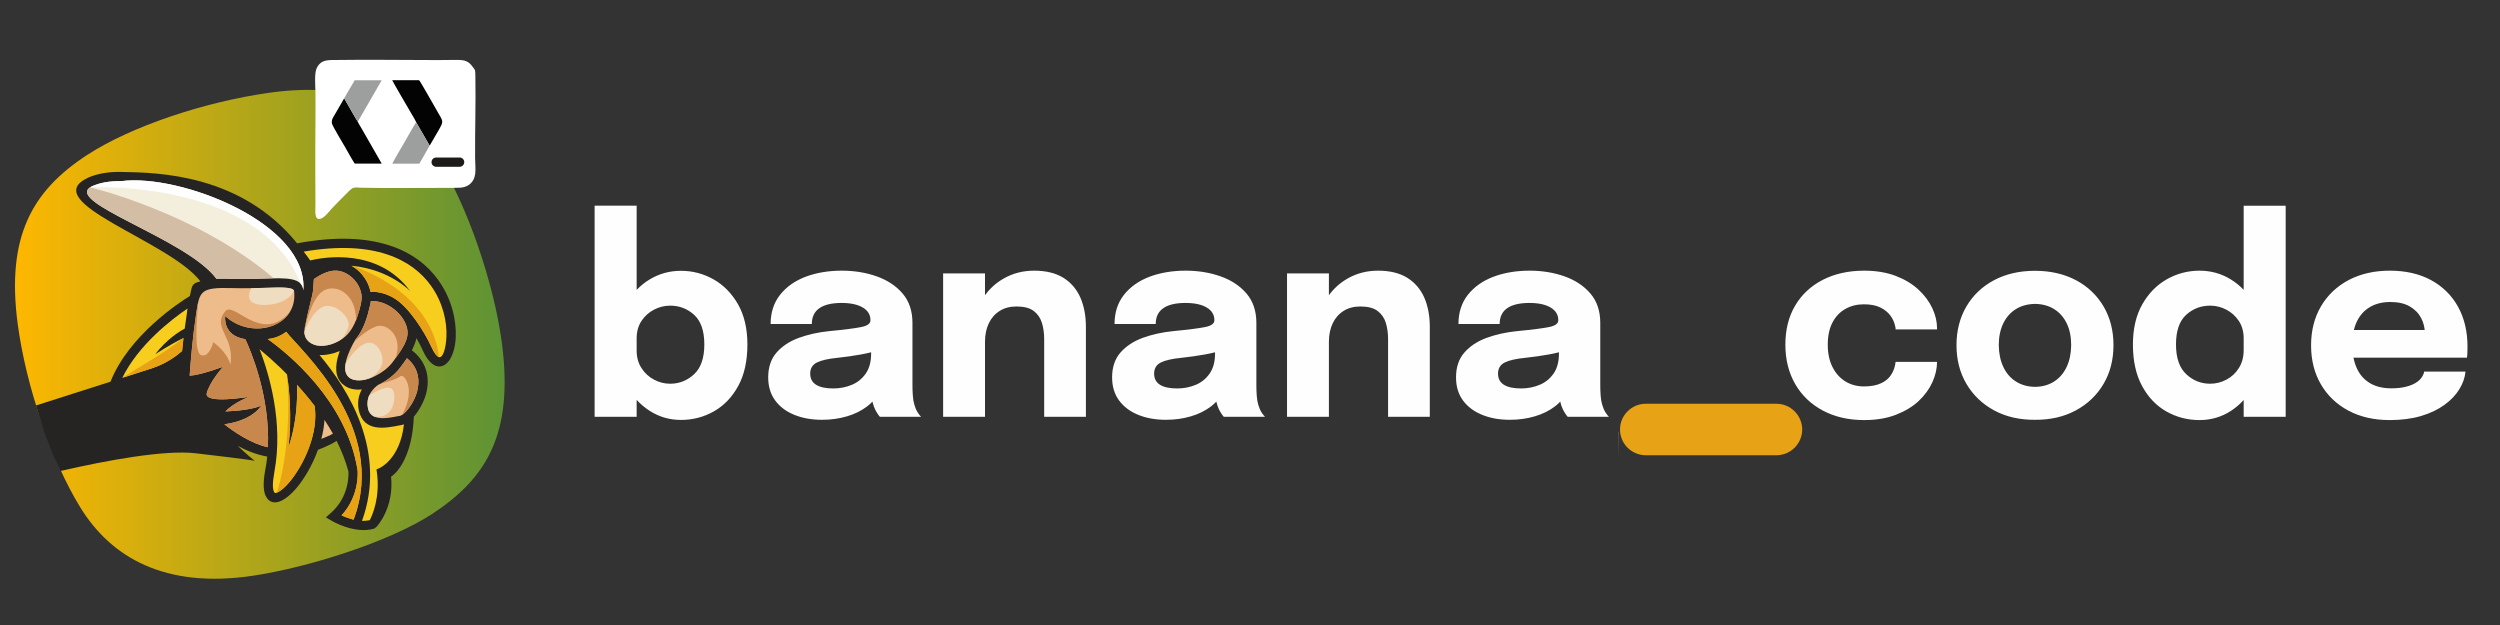 <?xml version="1.0" encoding="UTF-8"?>
<!DOCTYPE svg PUBLIC "-//W3C//DTD SVG 1.1//EN" "http://www.w3.org/Graphics/SVG/1.1/DTD/svg11.dtd">
<!-- Creator: CorelDRAW 2020 -->
<svg xmlns="http://www.w3.org/2000/svg" xml:space="preserve" width="1000px" height="250px" version="1.1" style="shape-rendering:geometricPrecision; text-rendering:geometricPrecision; image-rendering:optimizeQuality; fill-rule:evenodd; clip-rule:evenodd"
viewBox="0 0 1000 250"
 xmlns:xlink="http://www.w3.org/1999/xlink"
 xmlns:xodm="http://www.corel.com/coreldraw/odm/2003">
 <rect x="0" y="0" width="1000" height="250" fill="#333333" stroke="none"/>
 <defs>
  <style type="text/css">
   <![CDATA[
    .fil10 {fill:#FEFEFE}
    .fil13 {fill:#9D9E9E}
    .fil4 {fill:#F7CD1E}
    .fil5 {fill:#F4EFDC}
    .fil3 {fill:#EEBC8A}
    .fil9 {fill:#EFDDC2}
    .fil7 {fill:#E7A215}
    .fil14 {fill:#E7A215}
    .fil8 {fill:#D4BDA5}
    .fil6 {fill:#C8874C}
    .fil2 {fill:#252422}
    .fil15 {fill:#1C1B17}
    .fil12 {fill:#030303}
    .fil11 {fill:white}
    .fil0 {fill:#FEFEFE;fill-rule:nonzero}
    .fil1 {fill:url(#id0)}
   ]]>
  </style>
  <linearGradient id="id0" gradientUnits="userSpaceOnUse" x1="6" y1="133.73" x2="201.86" y2="133.73">
   <stop offset="0" style="stop-opacity:1; stop-color:#FEB700"/>
   <stop offset="1" style="stop-opacity:1; stop-color:#5D9335"/>
  </linearGradient>
 </defs>
 <g id="Layer_x0020_1">
  <path class="fil0" d="M745.7 168.03c-6.3,0 -11.83,-1.28 -16.59,-3.82 -4.75,-2.54 -8.43,-6.07 -11.04,-10.61 -2.61,-4.54 -3.92,-9.78 -3.92,-15.72 0,-6.02 1.31,-11.24 3.92,-15.65 2.61,-4.42 6.29,-7.84 11.04,-10.29 4.76,-2.44 10.29,-3.67 16.59,-3.67 4.72,0 8.9,0.7 12.54,2.07 3.63,1.39 6.68,3.22 9.13,5.49 2.45,2.27 4.3,4.76 5.56,7.46 1.26,2.7 1.89,5.39 1.89,8.05 0,0.04 0,0.11 0,0.18 0,0.11 0,0.18 0,0.25l-16.58 0c0,-0.21 0,-0.41 -0.02,-0.63 -0.02,-0.18 -0.07,-0.39 -0.15,-0.61 -0.29,-1.51 -0.91,-2.94 -1.89,-4.27 -0.97,-1.33 -2.32,-2.43 -4.07,-3.28 -1.74,-0.84 -3.92,-1.26 -6.52,-1.26 -2.77,0 -5.26,0.62 -7.42,1.84 -2.18,1.22 -3.91,3.02 -5.17,5.42 -1.26,2.41 -1.89,5.37 -1.89,8.9 0,3.46 0.63,6.43 1.89,8.93 1.26,2.52 2.99,4.43 5.17,5.76 2.16,1.34 4.65,2 7.42,2 2.85,0 5.17,-0.45 6.97,-1.33 1.8,-0.86 3.15,-2.05 4.05,-3.57 0.91,-1.49 1.44,-3.13 1.63,-4.93l16.58 0c0,2.66 -0.63,5.39 -1.85,8.12 -1.26,2.76 -3.1,5.28 -5.51,7.55 -2.43,2.27 -5.48,4.1 -9.12,5.51 -3.64,1.41 -7.85,2.11 -12.64,2.11zm68.3 -0.11c-6.2,0.04 -11.66,-1.22 -16.38,-3.78 -4.71,-2.56 -8.39,-6.09 -11.04,-10.58 -2.64,-4.46 -3.98,-9.65 -3.98,-15.52 0,-5.83 1.34,-11 3.98,-15.49 2.65,-4.48 6.33,-7.98 11.04,-10.48 4.72,-2.49 10.18,-3.75 16.38,-3.75 6.19,0 11.65,1.26 16.37,3.75 4.72,2.5 8.39,6 11.05,10.48 2.63,4.49 3.97,9.66 3.97,15.49 0,5.87 -1.34,11.06 -3.97,15.52 -2.66,4.49 -6.33,8.02 -11.05,10.58 -4.72,2.56 -10.18,3.82 -16.37,3.78zm0.05 -13.18c2.88,-0.04 5.4,-0.74 7.56,-2.11 2.16,-1.37 3.84,-3.3 5.03,-5.82 1.19,-2.5 1.8,-5.42 1.83,-8.77 0,-3.35 -0.59,-6.25 -1.8,-8.73 -1.2,-2.47 -2.9,-4.36 -5.06,-5.7 -2.16,-1.33 -4.68,-2.01 -7.56,-2.05 -2.92,0.04 -5.48,0.72 -7.64,2.05 -2.18,1.34 -3.87,3.23 -5.08,5.7 -1.2,2.48 -1.82,5.38 -1.82,8.73 0.04,3.35 0.65,6.27 1.84,8.77 1.19,2.52 2.88,4.45 5.06,5.82 2.16,1.37 4.72,2.07 7.64,2.11zm65.75 13.29c-4.79,0 -9.2,-1.16 -13.24,-3.44 -4.03,-2.27 -7.27,-5.68 -9.72,-10.18 -2.45,-4.5 -3.67,-10.05 -3.67,-16.64 0,-6.3 1.26,-11.65 3.76,-16.05 2.5,-4.39 5.78,-7.74 9.83,-10.03 4.05,-2.27 8.4,-3.42 13.04,-3.42 4.54,0 8.7,1.15 12.46,3.46 3.77,2.3 6.78,5.44 9.05,9.42 2.27,3.98 3.4,8.57 3.4,13.76 0,0.18 0,0.36 0,0.5 0,0.18 0,0.34 0,0.52l-7.24 0.11c0,-0.11 0,-0.21 0,-0.36 0,-0.11 0,-0.23 0,-0.34 0,-2.7 -0.65,-5.03 -1.94,-6.97 -1.3,-1.95 -2.98,-3.46 -5.03,-4.52 -2.05,-1.06 -4.2,-1.59 -6.43,-1.59 -3.71,0 -6.91,1.23 -9.62,3.69 -2.7,2.47 -4.05,6.42 -4.05,11.82 0,5.4 1.37,9.37 4.09,11.9 2.7,2.54 5.91,3.82 9.58,3.82 2.31,0 4.49,-0.56 6.54,-1.65 2.05,-1.08 3.71,-2.65 4.97,-4.67 1.26,-2.01 1.89,-4.39 1.89,-7.13l7.24 0.38c0,5.15 -1.12,9.81 -3.31,13.96 -2.22,4.16 -5.21,7.47 -8.97,9.94 -3.77,2.46 -7.98,3.71 -12.63,3.71zm17.67 -1.3l0 -84.45 16.8 0 0 84.45 -16.8 0zm36.04 -23.67l0 -11.07 38.04 0 -1.62 2.81c0,-0.29 0,-0.56 0,-0.85 0,-0.25 0,-0.52 0,-0.77 0,-2.06 -0.49,-4.04 -1.46,-5.93 -0.97,-1.89 -2.47,-3.44 -4.5,-4.64 -2.04,-1.21 -4.65,-1.81 -7.82,-1.81 -3.17,0 -5.91,0.67 -8.18,2.02 -2.29,1.35 -4.03,3.3 -5.24,5.82 -1.2,2.52 -1.82,5.56 -1.82,9.13 0,3.67 0.6,6.81 1.77,9.42 1.17,2.63 2.91,4.63 5.24,6.03 2.3,1.41 5.2,2.11 8.66,2.11 2.23,0 4.16,-0.22 5.78,-0.63 1.62,-0.41 2.96,-0.94 3.98,-1.59 1.03,-0.64 1.8,-1.36 2.34,-2.16 0.55,-0.79 0.87,-1.56 0.98,-2.32l16.53 0c-0.21,2.41 -1.04,4.79 -2.48,7.1 -1.45,2.34 -3.45,4.43 -6,6.26 -2.56,1.86 -5.66,3.34 -9.32,4.42 -3.65,1.08 -7.83,1.62 -12.51,1.62 -6.34,0 -11.87,-1.28 -16.59,-3.82 -4.72,-2.54 -8.37,-6.05 -10.97,-10.54 -2.59,-4.46 -3.89,-9.65 -3.89,-15.52 0,-5.94 1.34,-11.17 3.98,-15.65 2.65,-4.49 6.34,-7.98 11.08,-10.49 4.74,-2.48 10.21,-3.74 16.44,-3.74 6.38,0 11.89,1.28 16.54,3.8 4.64,2.54 8.23,6.09 10.75,10.64 2.52,4.56 3.78,9.87 3.78,15.92 0,0.9 -0.02,1.77 -0.05,2.6 -0.04,0.83 -0.09,1.44 -0.17,1.83l-53.27 0z"/>
  <path class="fil1" d="M107.25 37.17c-25.3,3.6 -54.67,13.27 -72.44,24.85 -21.94,14.29 -32.38,32.6 -27.72,67.6 3.36,25.2 13.64,54.77 24.95,73.21 12.4,20.22 33.98,32.65 68.86,27.5 22.62,-3.33 55.14,-13.76 71.93,-24.73 22.01,-14.38 32.57,-32.3 27.96,-68.14 -3.09,-24.06 -14.11,-55.75 -25.07,-72.82 -13.84,-21.55 -32.96,-32.51 -68.47,-27.47z"/>
  <path class="fil2" d="M14.36 162.2c10.43,-3.32 21.18,-6.75 29.85,-9.53 7.26,-18.4 27.42,-31.65 31.72,-34.26 0.99,-3.74 0.35,-5 4.23,-5.85 -12.2,-16.21 -66.13,-31.87 -44.7,-41.59 3.1,-1.34 7.55,-2.33 13.05,-2.19 15.22,0.22 47.93,0.99 70.34,28.55 31.24,-5.85 48.23,3.1 56.54,14.81 5.36,7.47 7.2,16.14 6.91,22.77 -0.35,7.54 -3.59,12.54 -7.54,11.56 -1.9,-0.5 -3.88,-2.4 -5.57,-6.14 -0.85,-1.83 -1.69,-3.52 -2.61,-5.07 -0.37,1.7 -1.05,3.31 -1.83,4.86 5.63,4.31 7.45,10.62 5.71,17.34 -0.7,2.47 -1.76,4.73 -3.03,6.63 -0.57,0.99 -1.27,1.83 -1.9,2.61 -0.57,15.08 -6.14,22.06 -9.1,23.97 1.27,12.54 -5.71,19.95 -5.78,20.02l-0.99 0.77c-7.82,2.33 -17.13,-3.17 -17.13,-3.24l-2.18 -1.27 1.91 -1.69c7.46,-6.49 7.18,-15.3 7.12,-16.64 -1.14,-4.23 -2.76,-8.32 -4.73,-12.26 -1.77,1.12 -4.16,2.32 -7.47,3.59 -2.19,6.06 -5.43,11.56 -8.67,15.37 -2.05,2.39 -4.1,4.09 -5.85,4.93 -2.47,1.2 -4.66,0.92 -6,-1.2 -1.27,-1.83 -1.62,-5.42 -0.56,-11.06 0.35,-1.77 0.63,-3.6 0.77,-5.36 -4.72,-0.85 -8.74,-2.61 -11.77,-4.3 3.39,3.31 6.77,5.99 6.77,5.99 0,0 -1.2,-0.42 -23.83,-3.03 -12.29,-1.38 -35.32,2.84 -53.83,7.1l-3.12 -6.77 -3.53 -9.1 -2.55 -8.3c-0.04,-0.16 -0.08,-0.31 -0.13,-0.47l-0.52 -1.55z"/>
  <path class="fil3" d="M124.36 120.24c-1.2,4.87 -1.34,5.5 -2.47,10.93 -0.21,1.2 -0.21,2.25 0.14,3.24 0.28,0.92 0.85,1.69 1.62,2.33 0.77,0.63 1.76,1.13 2.96,1.41 1.77,0.35 3.81,0.21 6.06,-0.5 3.67,-1.19 6.14,-3.24 7.83,-5.85 1.83,-2.82 2.96,-6.34 3.88,-10.29 0.21,-1.06 0.28,-2.04 0.28,-2.96 -0.21,-2.47 -1.27,-4.72 -2.82,-6.48 -1.55,-1.77 -3.6,-3.1 -5.78,-3.6 -0.78,-0.21 -1.62,-0.28 -2.47,-0.21 -2.75,0.21 -5.71,1.76 -8.04,3.38 -0.35,5.5 -0.28,5.08 -1.19,8.6l0 0z"/>
  <path class="fil3" d="M143.67 133.78c-0.42,0.63 -0.85,1.27 -1.34,1.83 -0.77,1.2 -6.48,10.71 -3.31,14.73 0.22,0.29 0.49,0.57 0.78,0.78 1.48,1.06 3.66,1.27 6.13,0.77 2.67,-0.56 5.5,-1.97 7.97,-3.87 1.27,-0.99 2.46,-2.19 3.38,-3.46 2.6,-3.45 4.37,-6.13 5.21,-8.53 0.78,-2.18 0.71,-4.16 -0.21,-6.41 -1.05,-2.61 -3.45,-5.43 -6.62,-7.26 -2.19,-1.27 -4.73,-2.05 -7.33,-1.91 -0.08,0.64 -0.14,1.27 -0.36,1.91 -0.98,4.37 -2.25,8.25 -4.3,11.42l0 0zm18.82 2.25l0 0z"/>
  <path class="fil3" d="M156.15 150.98c-1.48,1.2 -3.17,2.18 -4.86,2.96 -0.5,0.35 -5.36,3.59 -4.09,9.44 1.13,5.22 7.61,3.95 11.91,3.11l0.85 -0.14c1.05,-0.22 2.82,-1.84 4.37,-4.23 1.06,-1.63 1.97,-3.53 2.53,-5.57 0.5,-2.05 0.71,-4.16 0.29,-6.21 -0.5,-2.46 -1.76,-4.93 -4.37,-7.05 -0.78,1.13 -1.55,2.26 -2.54,3.53 -1.13,1.55 -2.54,2.96 -4.09,4.16l0 0zm3.81 15.37l0 0zm-0.85 0.14l0 0z"/>
  <path class="fil4" d="M159.82 170.15c-5.65,1.13 -14.32,2.82 -16.29,-5.99 -0.71,-3.45 0,-6.2 1.2,-8.39 -2.75,0.28 -5.22,-0.21 -7.12,-1.69 -0.56,-0.35 -1.06,-0.85 -1.48,-1.41 -2.61,-3.31 -1.69,-8.25 -0.22,-12.27 -0.7,0.29 -1.33,0.5 -2.1,0.78 -2.12,0.63 -4.1,0.91 -6,0.85 11.99,14.23 26.93,38.91 16.99,66.33 1.06,0 2.05,-0.07 3.1,-0.28 1.06,-2.05 4.16,-8.96 2.89,-18.89l-0.21 -1.41 1.27 -0.57c0,0 8.17,-3.52 9.73,-17.48 -0.35,0.14 -0.64,0.21 -0.92,0.28l-0.84 0.14zm0.84 -0.14l0 0z"/>
  <path class="fil4" d="M141.42 207.87c14.03,-37.01 -21.44,-67.96 -26.93,-75.15 -1.98,1.48 -4.37,2.61 -7.4,2.89 8.17,5.85 31.36,24.6 35.88,52.1l0 0.07 0.07 0.28c0,0.07 1.05,10.01 -6.42,18.11 1.27,0.57 2.96,1.2 4.8,1.7l0 0z"/>
  <path class="fil3" d="M133.17 173.47c-1.06,-1.84 -2.18,-3.74 -3.38,-5.5 -0.15,2.53 -0.57,5.07 -1.27,7.61 2.11,-0.85 3.59,-1.48 4.65,-2.11l0 0z"/>
  <path class="fil4" d="M115.69 192.92c5.78,-6.84 11.84,-19.74 10.15,-30.52 -2.26,-3.03 -4.66,-5.85 -7.05,-8.46 0.56,15.01 -3.38,24.88 -3.38,24.88 1.4,-12.55 0.28,-23.54 -0.64,-29.11l-1.2 -1.2 0 0 -1.2 -1.2c-3.17,-3.03 -6.13,-5.64 -8.53,-7.61 3.81,9.87 9.59,29.33 5.92,48.99 -0.84,4.58 -0.77,7.26 0,8.32 0.15,0.28 0.64,0.21 1.27,-0.07 1.34,-0.63 2.97,-2.04 4.66,-4.02l0 0z"/>
  <path class="fil3" d="M90.17 164.58c5.42,-0.21 10.93,-0.91 14.38,-2.32 -3.24,4.58 -9.17,6.69 -14.81,7.47 3.81,2.96 10.72,7.75 17.42,9.16 0.91,-20.23 -6.84,-38.56 -9.03,-43.21 -9.3,-1.41 -8.03,-9.24 -8.03,-9.24 10.71,9.73 29.04,4.38 27.56,-9.86l0 0c-0.14,-1.84 -4.93,-1.7 -12.27,-1.42 -3.66,0.08 -7.82,0.22 -12.4,0.08 -12.9,-0.36 -13.12,1.12 -14.52,10.15l-0.15 1.13c-1.26,8.31 -2.11,18.75 -2.46,23.75 4.16,-0.14 13.39,-3.59 13.39,-3.59 0,0 -5.5,6.2 -6.56,10.64 -0.98,4.44 16.85,1.41 16.85,1.41 0,0 -6.13,2.4 -9.37,5.85l0 0z"/>
  <path class="fil4" d="M61.19 147.17c5.36,-1.83 9.31,-4.72 11.64,-6.77l0.56 -5.21c-5.01,2.39 -11.28,6.48 -11.28,6.48 4.51,-5.85 9.38,-8.95 11.77,-10.22 0.22,-1.83 0.5,-3.67 0.78,-5.49l0.14 -1.13 0.21 -1.42c-6.34,4.3 -19.59,14.46 -26.08,27.71 5.99,-1.91 10.43,-3.39 12.26,-3.95l0 0z"/>
  <path class="fil4" d="M157.49 119.19c5.92,3.38 12.34,13.53 15.08,19.59 1.2,2.61 2.26,3.88 3.04,4.09 1.47,0.35 2.75,-3.17 2.96,-8.18 0.28,-5.85 -1.34,-13.67 -6.2,-20.44 -7.48,-10.43 -22.71,-18.47 -50.9,-13.6 0.91,1.12 1.76,2.32 2.61,3.52 4.86,-1.2 27.13,-5.36 40.04,12.34 0,0 -8.04,-8.74 -23.55,-10.22 1.48,0.84 2.89,1.97 4.09,3.31 1.69,1.97 3.03,4.44 3.53,7.12 3.31,-0.14 6.55,0.84 9.3,2.47l0 0z"/>
  <path class="fil5" d="M121.32 116.15c2.19,-26.71 -48.99,-46.74 -72.81,-43.7 -4.94,-0.07 -8.89,0.77 -11.49,1.97 -13.26,5.99 37.57,20.87 49.55,37.08 1.76,-0.07 3.95,-0.07 6.49,0.07 4.51,0.07 8.6,0 12.19,-0.14 9.45,-0.28 15.66,-0.49 16.07,4.72l0 0z"/>
  <path class="fil6" d="M85.3 136.88c0,0 -1.55,6.41 -4.93,5.15 -3.39,-1.35 -0.99,-21.72 -0.99,-21.72 -0.35,1.34 -0.56,3.03 -0.91,5.08l-0.15 1.13c-1.26,8.31 -2.11,18.75 -2.46,23.75 4.16,-0.14 13.39,-3.59 13.39,-3.59 0,0 -5.5,6.2 -6.56,10.64 -0.98,4.44 16.85,1.41 16.85,1.41 0,0 -6.13,2.4 -9.37,5.85 5.42,-0.21 10.93,-0.91 14.38,-2.32 -3.25,4.58 -9.17,6.69 -14.81,7.47 3.81,2.96 10.72,7.75 17.42,9.16 0.91,-20.23 -6.84,-38.56 -9.03,-43.21 -9.3,-1.41 -8.03,-9.24 -8.03,-9.24 8.24,7.55 21.07,6.07 25.8,-1.61 -11.35,13.04 -22.35,-4.66 -25.8,-0.29 -3.53,4.3 -0.99,7.05 1.05,11.99 1.98,4.86 0.99,9.3 0.99,9.3 -1.34,-5.21 -6.84,-8.95 -6.84,-8.95l0 0zm44.2 -20.66c5.01,-2.81 13.04,1.34 12.9,11.92 0.78,-1.97 1.41,-4.23 1.98,-6.63 0.21,-1.06 0.28,-2.04 0.28,-2.96 -0.21,-2.47 -1.27,-4.72 -2.82,-6.48 -1.55,-1.77 -3.6,-3.1 -5.78,-3.6 -0.78,-0.21 -1.62,-0.28 -2.47,-0.21 -2.75,0.21 -5.71,1.76 -8.04,3.38 -0.35,5.5 -0.28,5.08 -1.19,8.6 -1.2,4.87 -1.34,5.5 -2.47,10.93 0,0.14 -0.07,0.35 -0.07,0.56 0,0 2.6,-12.68 7.68,-15.51l0 0zm18.47 6.14c-0.98,4.37 -2.25,8.24 -4.3,11.42 -0.42,0.63 -0.85,1.27 -1.34,1.83 -0.07,0.14 -0.21,0.28 -0.35,0.56 0,0.07 0,0.22 -0.07,0.29 1.27,-1.2 6.34,-5.79 9.73,-6.14 3.81,-0.35 9.59,4.59 6.55,12.97 2.12,-2.89 3.53,-5.14 4.3,-7.26 0.78,-2.18 0.71,-4.16 -0.21,-6.41 -1.05,-2.61 -3.45,-5.43 -6.62,-7.26 -2.19,-1.27 -4.73,-2.05 -7.33,-1.91 -0.08,0.64 -0.14,1.27 -0.36,1.91l0 0zm14.81 20.93c-0.78,1.13 -1.55,2.26 -2.54,3.53 -1.13,1.55 -2.54,2.96 -4.09,4.16 -1.27,0.98 -2.61,1.83 -3.95,2.54 0,0 6.63,-1.77 7.97,-3.04 1.27,-1.27 6.55,5.08 0.63,15.51 1.06,-0.63 2.33,-2.04 3.53,-3.88 1.06,-1.62 1.97,-3.52 2.53,-5.56 0.5,-2.05 0.71,-4.16 0.29,-6.21 -0.5,-2.46 -1.76,-4.93 -4.37,-7.05l0 0z"/>
  <path class="fil7" d="M73.39 135.19c-8.39,6.55 -15.79,10.36 -24.46,15.93 5.99,-1.91 10.43,-3.39 12.26,-3.95 5.36,-1.83 9.31,-4.72 11.64,-6.77l0.56 -5.21zm102.22 7.68c-3.32,-27.49 -35.04,-36.58 -35.04,-36.58 1.48,0.84 2.89,1.97 4.09,3.31 1.69,1.97 3.03,4.44 3.53,7.12 3.31,-0.14 6.55,0.84 9.3,2.47 5.92,3.38 12.34,13.53 15.08,19.59 1.2,2.61 2.26,3.88 3.04,4.09l0 0z"/>
  <path class="fil7" d="M118.79 153.94c0.56,15.01 -3.38,24.88 -3.38,24.88 1.4,-12.55 0.28,-23.54 -0.64,-29.11 0,0 2.68,25.31 -3.95,47.3 0.07,0 0.14,-0.07 0.21,-0.07 1.34,-0.63 2.97,-2.04 4.66,-4.02 5.78,-6.84 11.84,-19.74 10.15,-30.52 -2.26,-3.03 -4.66,-5.85 -7.05,-8.46l0 0zm22.63 53.93c14.03,-37.01 -21.44,-67.96 -26.93,-75.15 -1.98,1.48 -4.37,2.61 -7.4,2.89 8.17,5.85 31.36,24.6 35.88,52.1l0 0.07 0.07 0.28c0,0.07 1.05,10.01 -6.42,18.11 1.27,0.57 2.96,1.2 4.8,1.7l0 0z"/>
  <path class="fil8" d="M109.48 111.29c-30.87,-26.29 -73.45,-36.37 -73.45,-36.37 -9.52,6.27 38.91,20.79 50.54,36.58 1.76,-0.07 3.95,-0.07 6.49,0.07 4.51,0.07 8.6,0 12.19,-0.14 1.48,-0.07 2.89,-0.07 4.23,-0.14l0 0z"/>
  <path class="fil9" d="M129.08 122.78c-4.58,2.12 -7.33,10.01 -7.33,10.01 0,0.56 0.07,1.06 0.28,1.62 0.28,0.92 0.85,1.69 1.62,2.33 0.77,0.63 1.76,1.13 2.96,1.41 1.77,0.35 3.81,0.21 6.06,-0.5 0.29,-0.14 0.57,-0.21 0.85,-0.35l0 0c3.25,-1.34 4.3,-2.47 5.78,-6.34 1.41,-3.88 -5.64,-10.36 -10.22,-8.18l0 0zm17.62 14.45c-4.51,1.27 -8.46,8.25 -8.46,8.25 -0.35,1.9 -0.21,3.66 0.78,4.86 0.22,0.29 0.49,0.57 0.78,0.78 1.48,1.06 3.66,1.27 6.13,0.77 0.14,-0.07 0.35,-0.07 0.49,-0.14 0.35,-0.07 0.78,-0.21 1.13,-0.35 1.9,-0.7 3.88,-2.61 5.08,-5.22 1.4,-3.17 -1.34,-10.15 -5.93,-8.95l0 0zm8.75 17.84c-2.96,-0.14 -7.83,3.17 -7.83,3.17 -0.56,1.41 -0.85,3.1 -0.42,5.14 0.35,1.62 1.26,2.61 2.46,3.25 2.75,0.35 5.51,-0.43 6.98,-3.17 1.48,-2.83 1.83,-8.32 -1.19,-8.39l0 0zm-54.92 -39.76c0,0 -3.24,5.22 2.4,6.41 5.64,1.13 13.11,-1.34 14.66,-5.43 -0.57,-1.55 -5.22,-1.34 -12.2,-1.13 -1.55,0 -3.17,0.08 -4.86,0.15l0 0z"/>
  <path class="fil10" d="M36.03 74.92c0,0 67.67,-3.39 84.38,38.77 0.57,0.63 0.85,1.47 0.91,2.46 2.19,-26.71 -48.99,-46.74 -72.81,-43.7 -4.94,-0.07 -8.89,0.77 -11.49,1.97 -0.42,0.14 -0.71,0.29 -0.99,0.5l0 0z"/>
  <path class="fil11" d="M182.64 23.96c-2.6,0 -5.19,0.07 -7.8,0.07 -14.02,-0.03 -28.1,-0.22 -42.12,-0.02 -2.74,0.06 -4.72,0.54 -6.02,3.19 -1,2.04 -0.57,6.93 -0.53,9.35 0.1,7 -0.03,14.07 -0.04,21.08 -0.02,8.16 -0.01,16.32 0.05,24.49 0,1.17 -0.43,4.94 0.97,5.37 2.02,0.63 4.22,-2.67 5.43,-3.94 1.67,-1.74 3.26,-3.4 4.98,-5.09 0.81,-0.81 2.69,-2.85 3.61,-3.26 0.97,-0.37 2.27,-0.14 3.31,-0.11 11.14,0.25 22.34,0.03 33.49,0.06 2.03,0.01 4.24,0.04 6.26,-0.08 3.27,-0.26 5.47,-2.32 5.86,-5.59 0.23,-1.94 -0.04,-4.29 -0.05,-6.3 -0.07,-10.91 0.31,-21.86 0.11,-32.76 -0.01,-0.49 -0.02,-2.26 -0.26,-2.58 -0.23,-0.3 -0.37,-0.48 -0.61,-0.82 -1.88,-2.75 -3.45,-3.04 -6.64,-3.06z"/>
  <path class="fil12" d="M166.46 48.9l5.4 9.36 3.69 -6.35c1.9,-3.38 1.82,-3.24 -0.45,-7.06 -0.87,-1.48 -7.14,-12.67 -7.47,-12.78l-10.76 0c0.18,0.53 6.68,11.68 7.24,12.61 0.37,0.63 2.26,3.75 2.35,4.22z"/>
  <path class="fil12" d="M143.12 48.68c-0.28,-0.27 -4.39,-7.52 -5.11,-8.77 -0.06,-0.1 -0.13,-0.22 -0.18,-0.3 -0.1,-0.14 -0.11,-0.14 -0.19,-0.24 -1.22,2.1 -2.4,4.24 -3.66,6.34 -0.6,1 -1.52,2.18 -1.19,3.74 0.21,0.99 4.71,8.45 5.4,9.66 0.45,0.78 3.4,6.11 3.76,6.34l10.74 0 -8.38 -14.61c-0.28,-0.46 -1.06,-1.71 -1.19,-2.16z"/>
  <path class="fil13" d="M171.86 58.26l-5.4 -9.36c-0.26,0.23 -4.26,7.29 -4.83,8.27 -0.55,0.93 -4.64,7.91 -4.72,8.3l10.77 0c0.3,-0.34 0.79,-1.28 1.07,-1.76l3.11 -5.45z"/>
  <path class="fil13" d="M137.64 39.37c0.08,0.1 0.09,0.1 0.19,0.24 0.05,0.08 0.12,0.2 0.18,0.3 0.72,1.25 4.83,8.5 5.11,8.77l9.56 -16.58 -10.8 0 -3.18 5.41c-0.35,0.61 -0.68,1.25 -1.06,1.86z"/>
  <path class="fil0" d="M272.38 167.97c-4.54,0 -8.7,-1.2 -12.48,-3.62 -3.79,-2.41 -6.81,-5.69 -9.08,-9.81 -2.27,-4.11 -3.4,-8.76 -3.4,-13.9 0,-0.15 0,-0.29 0,-0.42 0,-0.13 0,-0.27 0,-0.45l7.24 -0.16c0,0.11 0,0.21 0,0.32 0,0.11 0,0.22 0,0.32 0,2.67 0.64,4.99 1.94,6.99 1.3,2.02 2.97,3.55 5.03,4.63 2.05,1.08 4.19,1.62 6.42,1.62 3.68,0 6.88,-1.28 9.61,-3.82 2.71,-2.53 4.07,-6.5 4.07,-11.9 0,-5.4 -1.36,-9.35 -4.06,-11.82 -2.7,-2.46 -5.9,-3.69 -9.62,-3.69 -2.23,0 -4.37,0.53 -6.42,1.59 -2.06,1.06 -3.73,2.57 -5.03,4.52 -1.3,1.94 -1.94,4.27 -1.94,6.97l-7.24 -0.43c0,-5.19 1.13,-9.78 3.4,-13.76 2.27,-3.98 5.29,-7.12 9.08,-9.4 3.78,-2.27 7.94,-3.43 12.48,-3.43 4.65,0 8.98,1.14 13.02,3.41 4.03,2.27 7.29,5.6 9.82,9.99 2.48,4.4 3.74,9.75 3.74,16.05 0,6.59 -1.22,12.14 -3.67,16.61 -2.45,4.48 -5.69,7.88 -9.73,10.15 -4.03,2.29 -8.43,3.44 -13.18,3.44zm375.19 4.76l0 11.08 -0.06 -11.08 0.06 0zm-409.72 -6l0 -84.45 16.81 0 0 84.45 -16.81 0zm90.99 1.19c-4.18,0 -7.91,-0.67 -11.15,-2 -3.26,-1.33 -5.82,-3.26 -7.65,-5.78 -1.84,-2.52 -2.76,-5.59 -2.76,-9.19 0,-4.07 1.12,-7.38 3.35,-9.94 2.23,-2.56 5.21,-4.5 8.9,-5.87 3.69,-1.33 7.69,-2.23 12.01,-2.67 6.3,-0.61 10.66,-1.17 13.06,-1.67 2.39,-0.5 3.58,-1.39 3.58,-2.65 0,0 0,-0.02 0,-0.03 0,-0.02 0,-0.04 0,-0.08 0,-2.12 -1.01,-3.8 -3.04,-5.02 -2.04,-1.22 -4.88,-1.84 -8.52,-1.84 -3.85,0 -6.81,0.69 -8.82,2.07 -2.04,1.39 -3.07,3.52 -3.07,6.36l-16.48 0c0,-4.61 1.27,-8.5 3.77,-11.67 2.5,-3.17 5.89,-5.58 10.17,-7.22 4.29,-1.62 9.14,-2.45 14.54,-2.45 5.04,0 9.7,0.77 13.99,2.29 4.29,1.53 7.74,3.83 10.36,6.89 2.59,3.07 3.9,6.96 3.9,11.68 0,0.75 0,1.51 0,2.23 0,0.75 0,1.49 0,2.25l0 20.32c0,1.47 0.04,2.88 0.15,4.23 0.07,1.35 0.29,2.59 0.61,3.71 0.36,1.26 0.81,2.3 1.35,3.13 0.54,0.83 0.99,1.41 1.35,1.73l-16.48 0c-0.25,-0.25 -0.63,-0.77 -1.15,-1.57 -0.52,-0.79 -0.97,-1.71 -1.33,-2.75 -0.43,-1.26 -0.74,-2.54 -0.94,-3.82 -0.2,-1.28 -0.3,-2.77 -0.3,-4.5l3.45 2.37c-1.01,2.38 -2.63,4.42 -4.88,6.13 -2.25,1.71 -4.91,3.04 -7.99,3.94 -3.1,0.92 -6.42,1.39 -9.98,1.39zm4.48 -12.54c2.63,0 5.08,-0.48 7.39,-1.44 2.29,-0.93 4.14,-2.45 5.58,-4.5 1.44,-2.05 2.16,-4.74 2.16,-8.05l0 -5.78 4.16 4.05c-2.38,0.87 -5.11,1.57 -8.23,2.13 -3.11,0.56 -6.23,1 -9.33,1.33 -3.67,0.36 -6.41,0.97 -8.23,1.85 -1.82,0.89 -2.74,2.38 -2.74,4.47 0,1.98 0.78,3.48 2.33,4.45 1.55,0.99 3.85,1.49 6.91,1.49zm84.35 11.35l0 -24.37c0,-1.37 0,-2.61 0,-3.73 0,-1.11 0,-2.12 0,-3.02 0,-2.38 -0.31,-4.54 -0.92,-6.52 -0.62,-1.96 -1.71,-3.53 -3.3,-4.72 -1.58,-1.19 -3.87,-1.78 -6.86,-1.78 -2.59,0 -4.84,0.59 -6.72,1.78 -1.89,1.19 -3.35,2.85 -4.36,4.97 -1.01,2.13 -1.51,4.58 -1.51,7.35l-4.65 -3.35c0,-4.97 1.08,-9.33 3.24,-13.08 2.17,-3.74 5.1,-6.68 8.79,-8.8 3.68,-2.13 7.78,-3.19 12.29,-3.19 4.72,0 8.61,0.95 11.65,2.83 3.03,1.89 5.3,4.52 6.81,7.89 1.47,3.36 2.23,7.31 2.23,11.81 0,1.84 0,3.89 0,6.16 0,2.27 0,4.59 0,6.97l0 22.8 -16.69 0zm-40.42 0l0 -57.38 16.75 0 0 57.38 -16.75 0zm89.15 1.19c-4.18,0 -7.9,-0.67 -11.15,-2 -3.26,-1.33 -5.81,-3.26 -7.65,-5.78 -1.84,-2.52 -2.76,-5.59 -2.76,-9.19 0,-4.07 1.12,-7.38 3.35,-9.94 2.24,-2.56 5.21,-4.5 8.9,-5.87 3.69,-1.33 7.69,-2.23 12.01,-2.67 6.31,-0.61 10.66,-1.17 13.06,-1.67 2.4,-0.5 3.59,-1.39 3.59,-2.65 0,0 0,-0.02 0,-0.03 0,-0.02 0,-0.04 0,-0.08 0,-2.12 -1.01,-3.8 -3.05,-5.02 -2.03,-1.22 -4.88,-1.84 -8.52,-1.84 -3.85,0 -6.81,0.69 -8.82,2.07 -2.04,1.39 -3.07,3.52 -3.07,6.36l-16.47 0c0,-4.61 1.26,-8.5 3.76,-11.67 2.5,-3.17 5.89,-5.58 10.18,-7.22 4.28,-1.62 9.13,-2.45 14.53,-2.45 5.04,0 9.71,0.77 13.99,2.29 4.29,1.53 7.75,3.83 10.36,6.89 2.59,3.07 3.91,6.96 3.91,11.68 0,0.75 0,1.51 0,2.23 0,0.75 0,1.49 0,2.25l0 20.32c0,1.47 0.04,2.88 0.14,4.23 0.07,1.35 0.29,2.59 0.61,3.71 0.36,1.26 0.81,2.3 1.35,3.13 0.55,0.83 1,1.41 1.36,1.73l-16.48 0c-0.25,-0.25 -0.63,-0.77 -1.16,-1.57 -0.52,-0.79 -0.97,-1.71 -1.33,-2.75 -0.43,-1.26 -0.74,-2.54 -0.93,-3.82 -0.2,-1.28 -0.31,-2.77 -0.31,-4.5l3.46 2.37c-1.01,2.38 -2.63,4.42 -4.89,6.13 -2.24,1.71 -4.91,3.04 -7.99,3.94 -3.1,0.92 -6.41,1.39 -9.98,1.39zm4.49 -12.54c2.62,0 5.08,-0.48 7.38,-1.44 2.29,-0.93 4.14,-2.45 5.58,-4.5 1.44,-2.05 2.17,-4.74 2.17,-8.05l0 -5.78 4.15 4.05c-2.37,0.87 -5.11,1.57 -8.23,2.13 -3.11,0.56 -6.23,1 -9.33,1.33 -3.67,0.36 -6.41,0.97 -8.22,1.85 -1.83,0.89 -2.74,2.38 -2.74,4.47 0,1.98 0.77,3.48 2.32,4.45 1.55,0.99 3.85,1.49 6.92,1.49zm84.34 11.35l0 -24.37c0,-1.37 0,-2.61 0,-3.73 0,-1.11 0,-2.12 0,-3.02 0,-2.38 -0.31,-4.54 -0.92,-6.52 -0.61,-1.96 -1.71,-3.53 -3.3,-4.72 -1.58,-1.19 -3.87,-1.78 -6.86,-1.78 -2.59,0 -4.84,0.59 -6.72,1.78 -1.89,1.19 -3.35,2.85 -4.36,4.97 -1,2.13 -1.51,4.58 -1.51,7.35l-4.65 -3.35c0,-4.97 1.09,-9.33 3.25,-13.08 2.16,-3.74 5.09,-6.68 8.79,-8.8 3.67,-2.13 7.78,-3.19 12.28,-3.19 4.72,0 8.61,0.95 11.65,2.83 3.03,1.89 5.3,4.52 6.81,7.89 1.48,3.36 2.23,7.31 2.23,11.81 0,1.84 0,3.89 0,6.16 0,2.27 0,4.59 0,6.97l0 22.8 -16.69 0zm-40.42 0l0 -57.38 16.75 0 0 57.38 -16.75 0zm89.15 1.19c-4.18,0 -7.9,-0.67 -11.14,-2 -3.26,-1.33 -5.82,-3.26 -7.66,-5.78 -1.84,-2.52 -2.75,-5.59 -2.75,-9.19 0,-4.07 1.11,-7.38 3.35,-9.94 2.23,-2.56 5.2,-4.5 8.89,-5.87 3.69,-1.33 7.69,-2.23 12.01,-2.67 6.31,-0.61 10.67,-1.17 13.06,-1.67 2.4,-0.5 3.59,-1.39 3.59,-2.65 0,0 0,-0.02 0,-0.03 0,-0.02 0,-0.04 0,-0.08 0,-2.12 -1.01,-3.8 -3.05,-5.02 -2.03,-1.22 -4.88,-1.84 -8.52,-1.84 -3.85,0 -6.8,0.69 -8.82,2.07 -2.03,1.39 -3.06,3.52 -3.06,6.36l-16.48 0c0,-4.61 1.26,-8.5 3.76,-11.67 2.51,-3.17 5.89,-5.58 10.18,-7.22 4.28,-1.62 9.13,-2.45 14.53,-2.45 5.04,0 9.71,0.77 14,2.29 4.28,1.53 7.74,3.83 10.35,6.89 2.59,3.07 3.91,6.96 3.91,11.68 0,0.75 0,1.51 0,2.23 0,0.75 0,1.49 0,2.25l0 20.32c0,1.47 0.04,2.88 0.14,4.23 0.08,1.35 0.29,2.59 0.62,3.71 0.36,1.26 0.81,2.3 1.35,3.13 0.54,0.83 0.99,1.41 1.35,1.73l-16.48 0c-0.25,-0.25 -0.63,-0.77 -1.15,-1.57 -0.53,-0.79 -0.98,-1.71 -1.34,-2.75 -0.43,-1.26 -0.74,-2.54 -0.93,-3.82 -0.2,-1.28 -0.31,-2.77 -0.31,-4.5l3.46 2.37c-1.01,2.38 -2.63,4.42 -4.88,6.13 -2.25,1.71 -4.92,3.04 -8,3.94 -3.1,0.92 -6.41,1.39 -9.98,1.39zm4.49 -12.54c2.63,0 5.08,-0.48 7.38,-1.44 2.29,-0.93 4.14,-2.45 5.59,-4.5 1.44,-2.05 2.16,-4.74 2.16,-8.05l0 -5.78 4.16 4.05c-2.38,0.87 -5.12,1.57 -8.23,2.13 -3.12,0.56 -6.23,1 -9.33,1.33 -3.68,0.36 -6.42,0.97 -8.23,1.85 -1.82,0.89 -2.74,2.38 -2.74,4.47 0,1.98 0.77,3.48 2.32,4.45 1.55,0.99 3.86,1.49 6.92,1.49z"/>
  <path class="fil14" d="M658.3 161.5c-5.66,0 -10.3,4.64 -10.3,10.31 0,5.66 4.64,10.29 10.3,10.29l52.28 0c5.66,0 10.3,-4.63 10.3,-10.3 0,-5.66 -4.64,-10.3 -10.3,-10.3l-52.28 0z"/>
  <path class="fil15" d="M183.86 66.71c1.01,0 1.85,-0.84 1.85,-1.86 0,-1.02 -0.84,-1.85 -1.85,-1.85l-9.41 0c-0.21,0 -0.41,0.04 -0.6,0.1 -0.73,0.25 -1.25,0.94 -1.25,1.75 0,1.02 0.83,1.86 1.85,1.86l1.78 0 7.63 0z"/>
 </g>
</svg>
